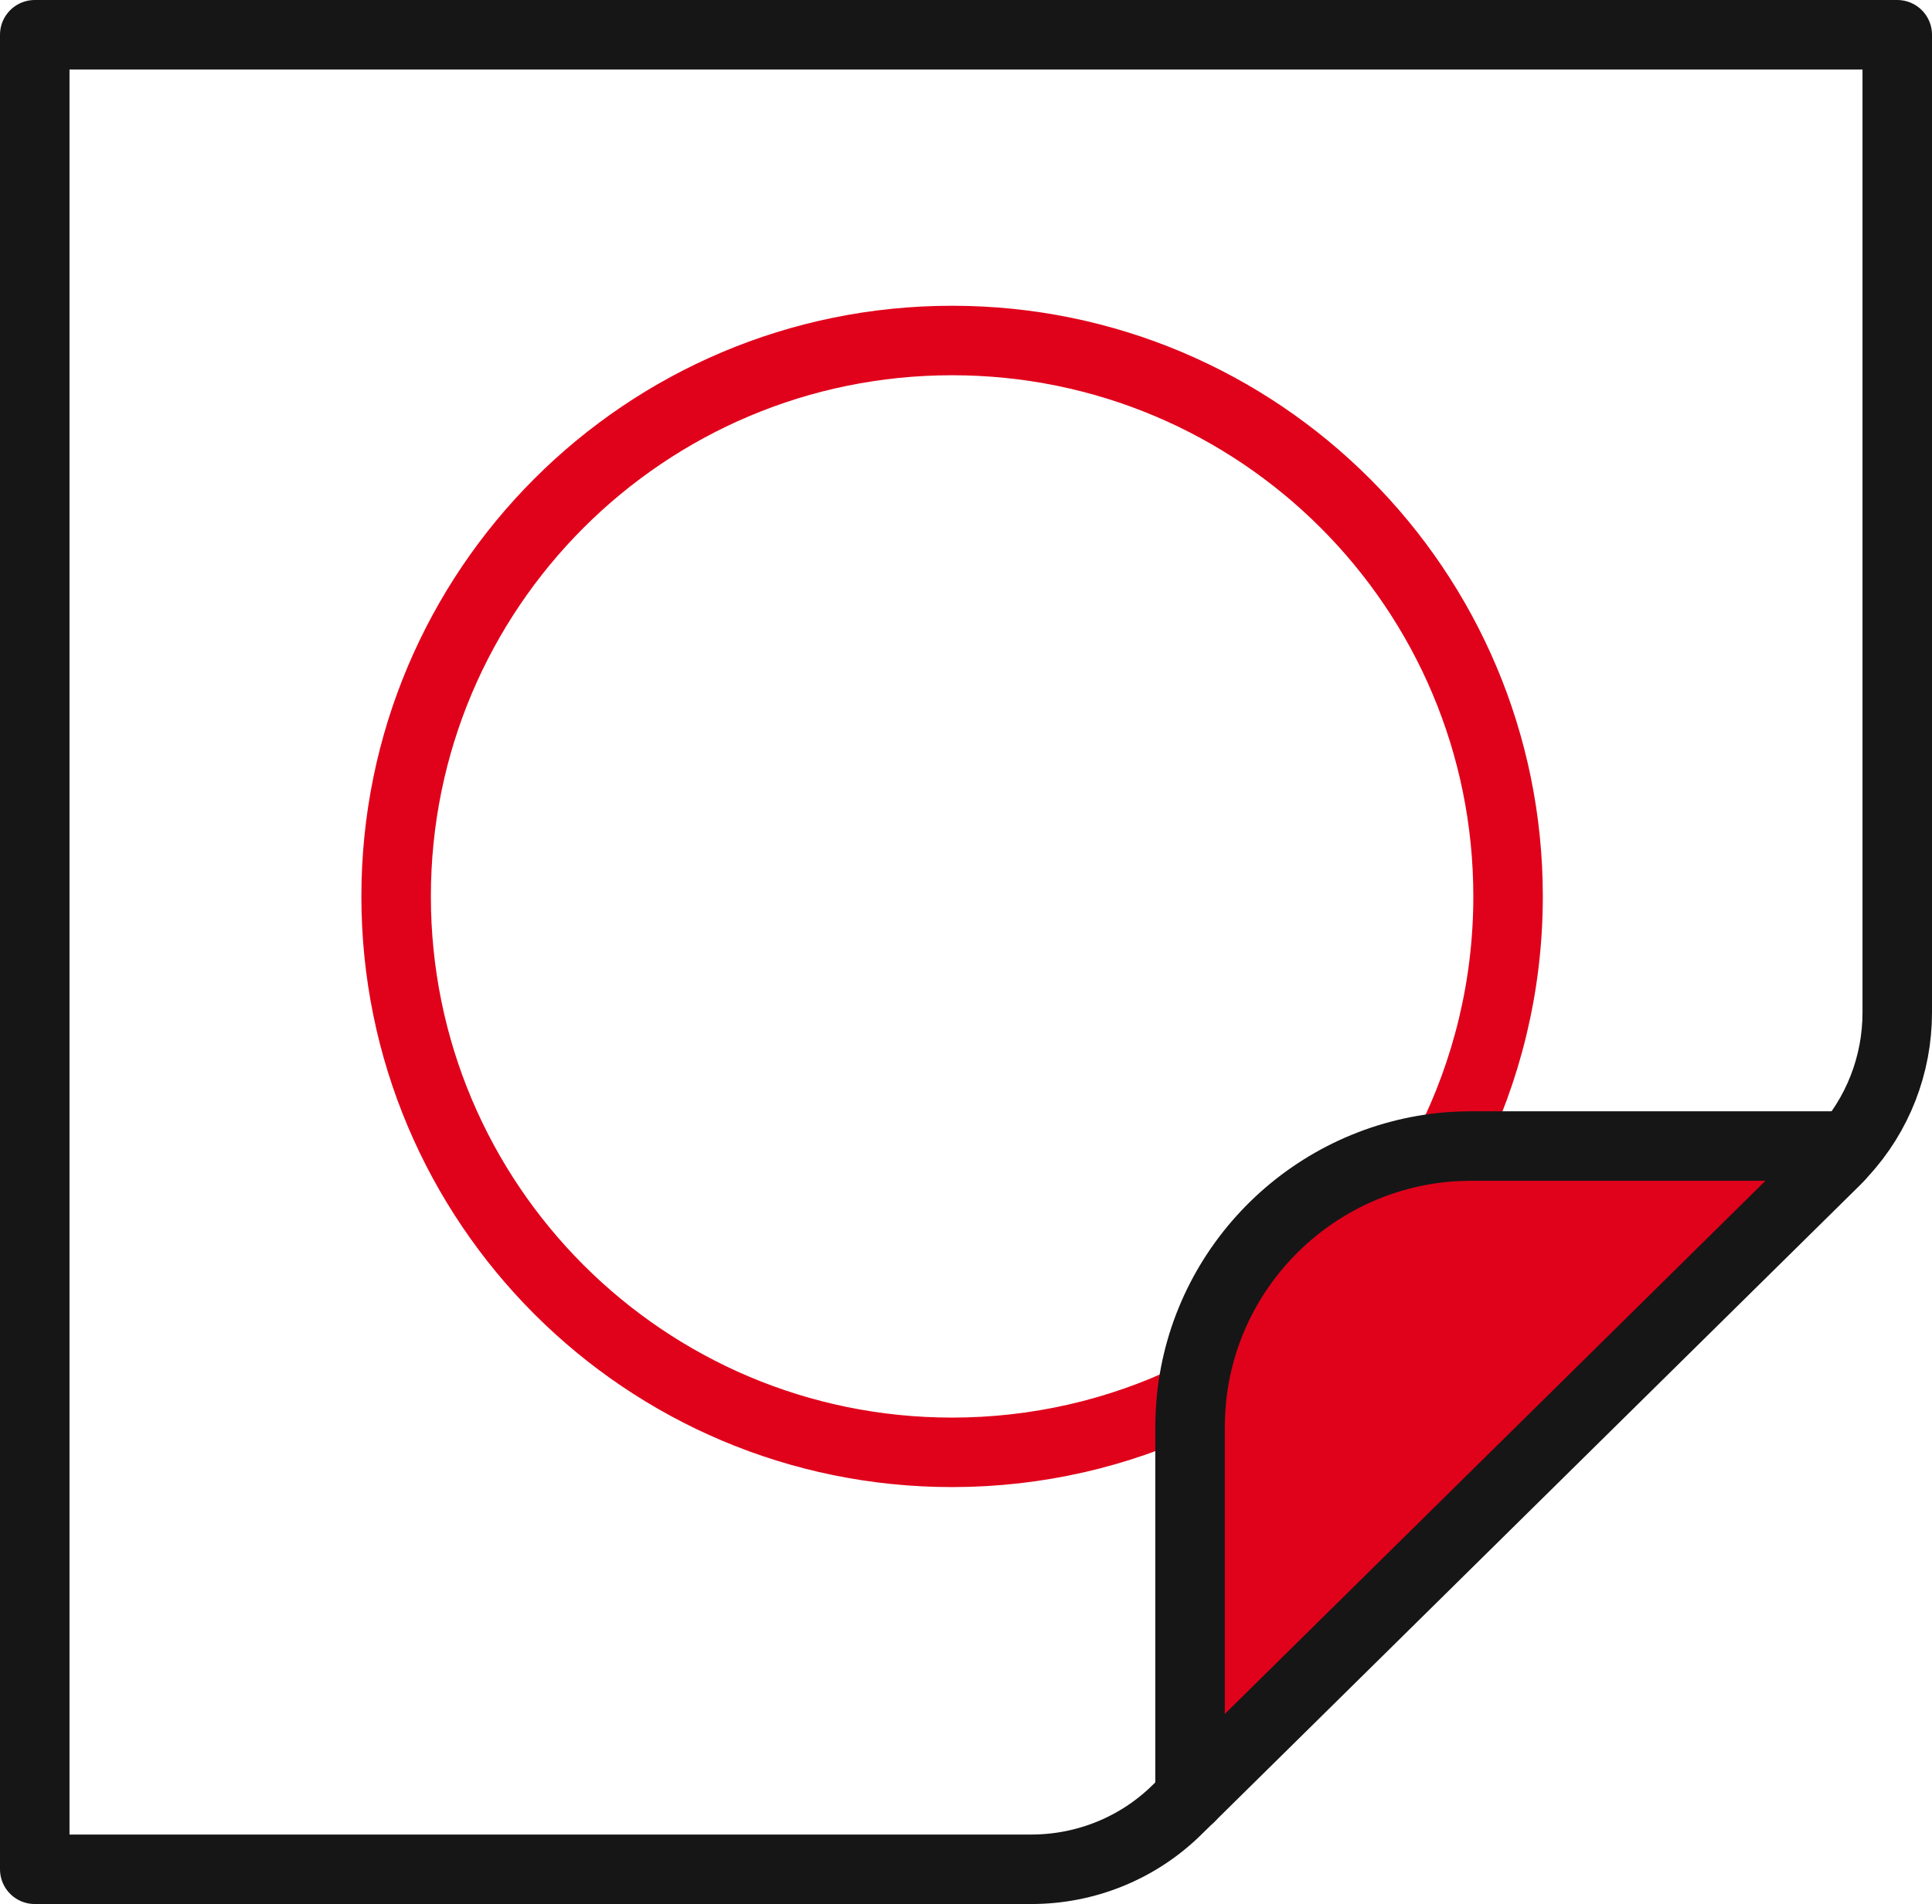 <?xml version="1.0" encoding="UTF-8"?><svg id="Calque_2" xmlns="http://www.w3.org/2000/svg" viewBox="0 0 69.5 68.5"><defs><style>.cls-1{fill:#e0021b;stroke-width:0px;}.cls-2{stroke:#161616;}.cls-2,.cls-3{fill:none;stroke-linecap:round;stroke-linejoin:round;stroke-width:2.5px;}.cls-3{stroke:#e0021b;}</style></defs><g id="Calque_4"><path class="cls-1" d="M66.02,41.23l.26.25c-.08.1-.17.19-.26.28l-23.21,22.89v-13.3c0-.34.02-.68.05-1.02.48-4.84,4.39-8.68,9.27-9.07.27-.02.54-.03.81-.03h13.08Z"/><path class="cls-2" d="M42.81,64.65l-.45.44c-1.4,1.39-3.29,2.16-5.26,2.16H1.25V1.25h67v35.18c0,1.87-.7,3.68-1.97,5.05-.08.1-.17.19-.26.28l-23.21,22.89Z"/><path class="cls-3" d="M42.81,50.33c-2.59,1.23-5.5,1.92-8.56,1.92-11.05,0-20-8.95-20-20s8.95-20,20-20,20,8.95,20,20c0,3.23-.77,6.28-2.12,8.98"/><path class="cls-2" d="M42.81,64.65v-13.3c0-.34.02-.68.05-1.02.48-4.84,4.39-8.68,9.27-9.07.27-.02.54-.03.81-.03h13.08"/></g></svg>